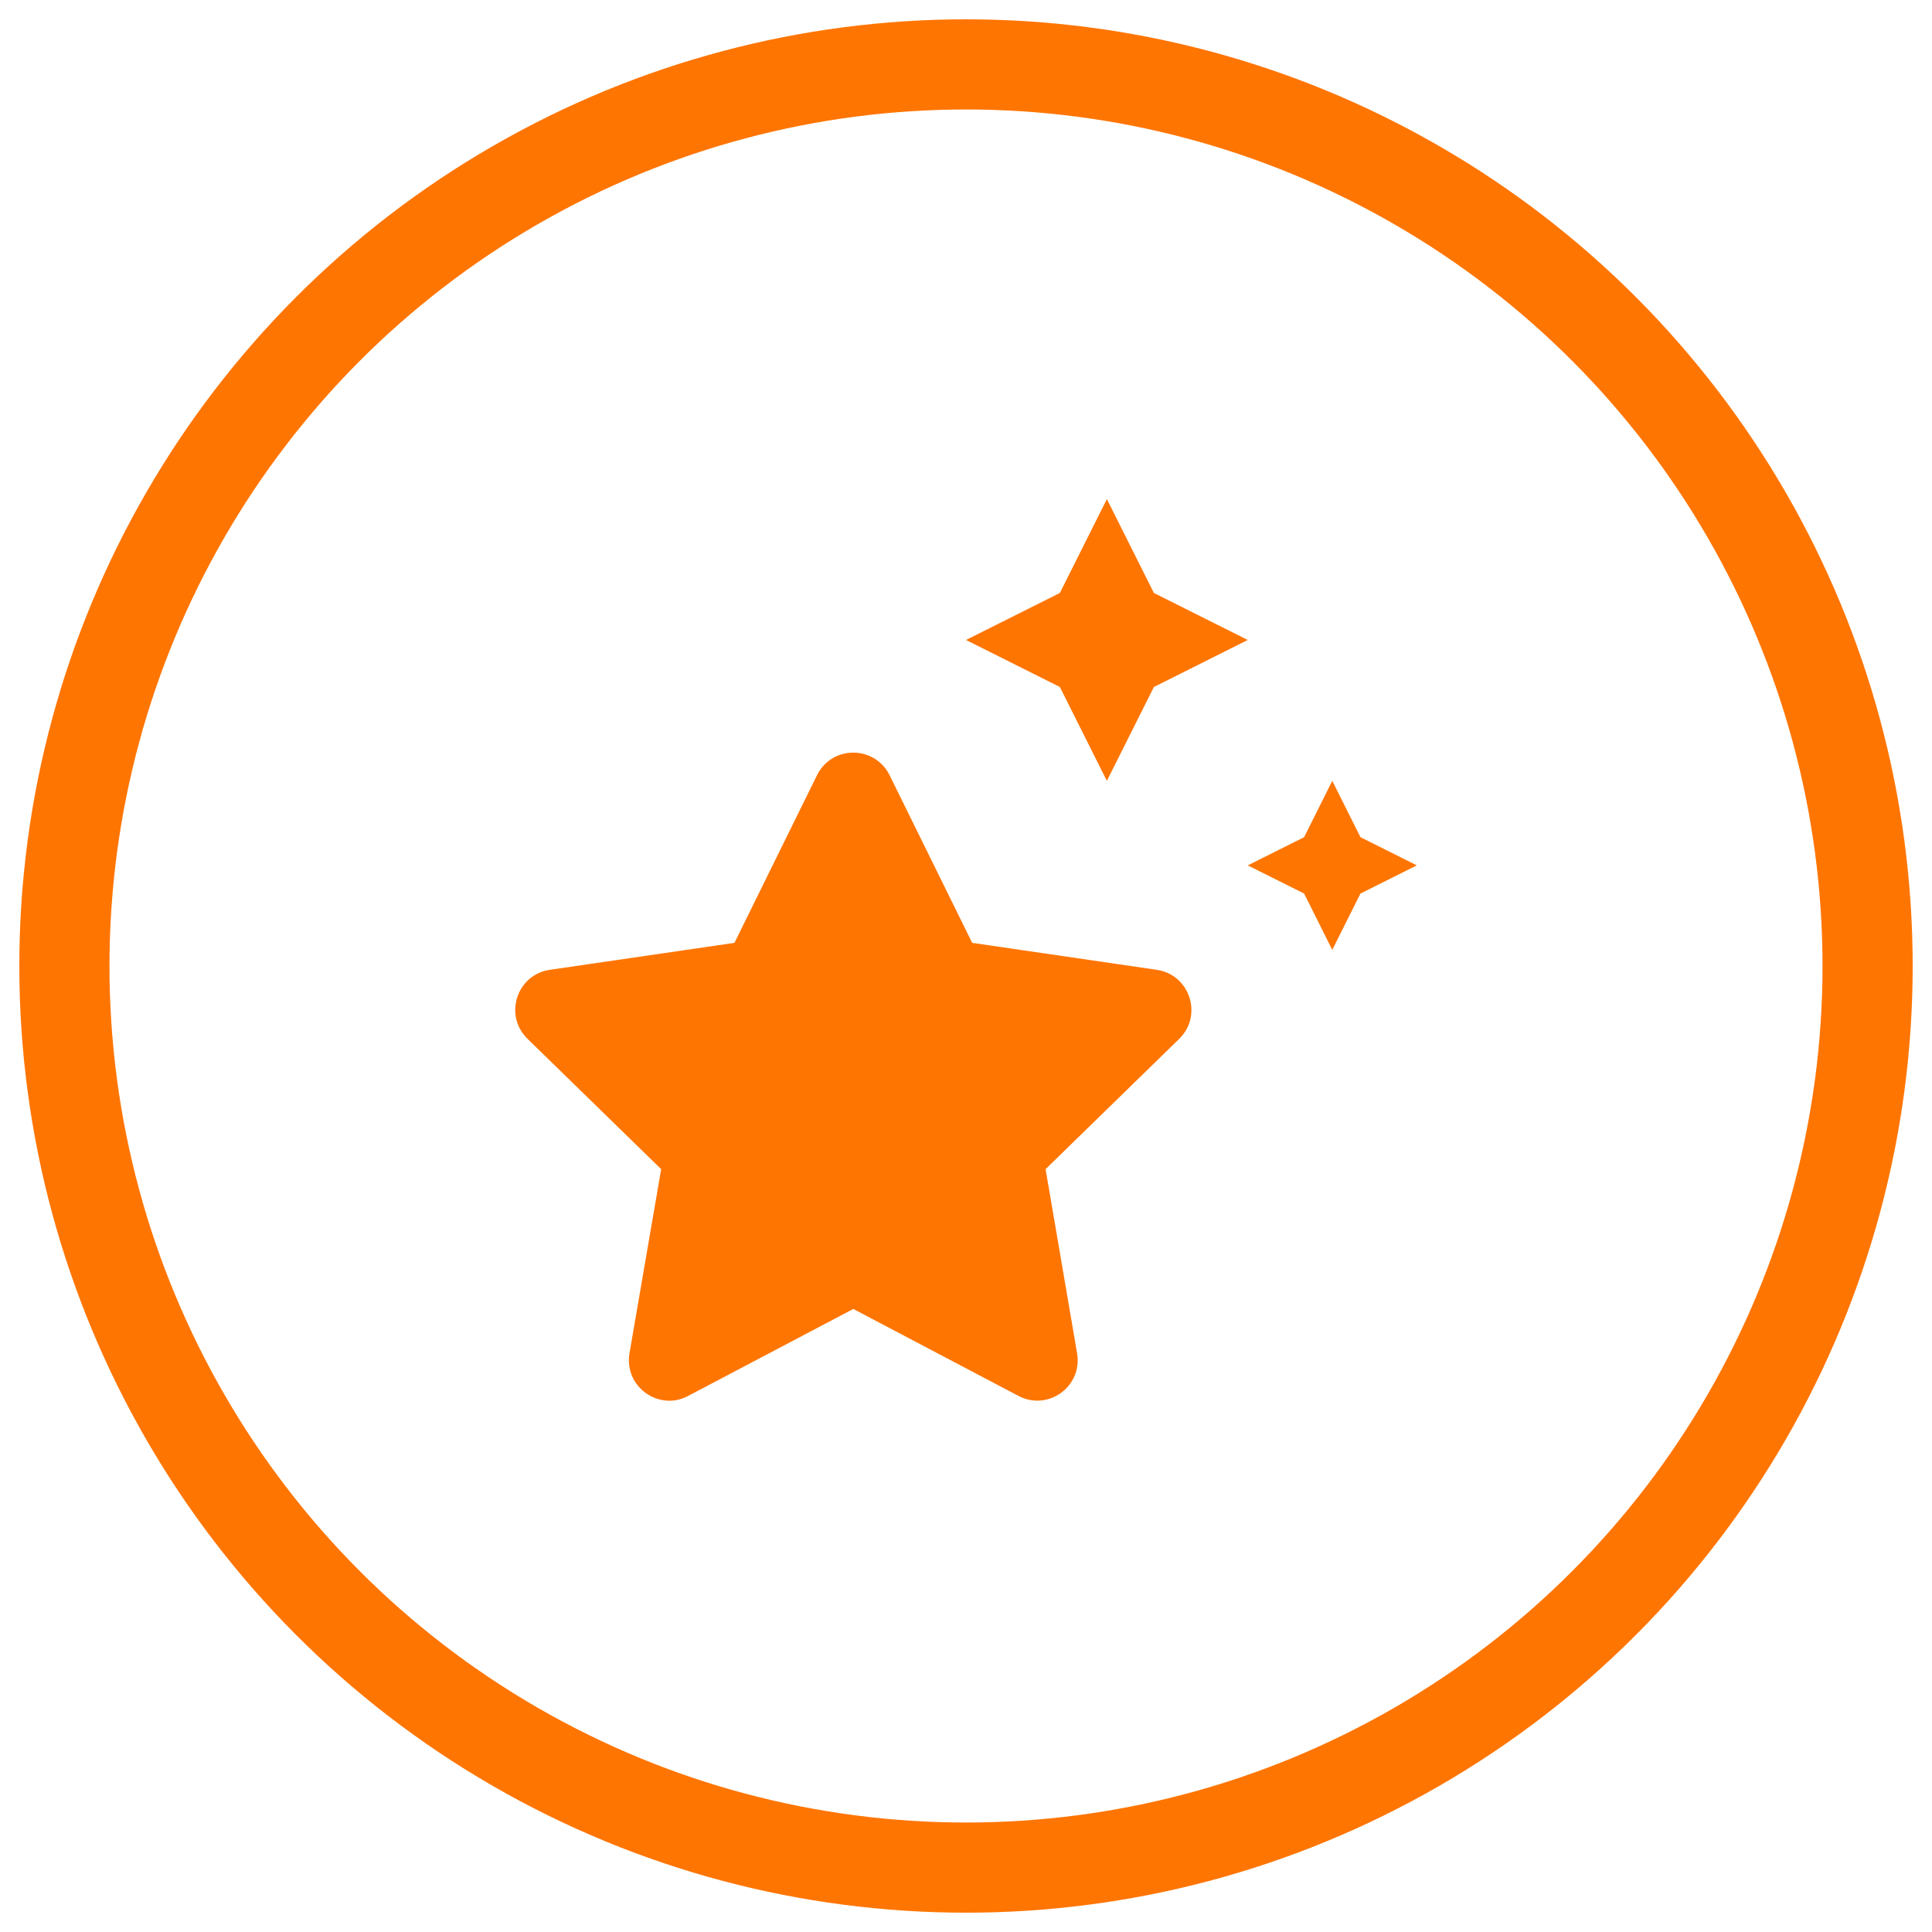 <svg xmlns="http://www.w3.org/2000/svg" width="60" height="60" viewBox="0 0 60 60">
    <g fill="none" fill-rule="evenodd">
        <g>
            <g>
                <g transform="translate(-841 -2348) translate(144 2278) translate(699 72)">
                    <path fill="#FF7502" fill-rule="nonzero" d="M32.375 22.25l1.46-2.915 2.915-1.46-2.915-1.46-1.46-2.915-1.46 2.915L28 17.875l2.915 1.46 1.46 2.915zM19.37 41.352l5.13-2.701 5.13 2.701c.913.482 1.996-.29 1.82-1.323l-.978-5.72 4.15-4.047c.744-.728.329-1.996-.7-2.144l-5.73-.837-2.565-5.206c-.46-.93-1.789-.94-2.254 0l-2.564 5.206-5.732.837c-1.028.148-1.443 1.416-.694 2.144l4.15 4.047-.984 5.72c-.175 1.033.913 1.81 1.821 1.323zM39.375 27.5l.875-1.75 1.75-.875L40.25 24l-.875-1.75L38.5 24l-1.75.875 1.75.875.875 1.75z"/>
                    <circle cx="28" cy="28" r="28" stroke="#FF7502" stroke-width="2.8"/>
                </g>
            </g>
        </g>
    </g>
</svg>
